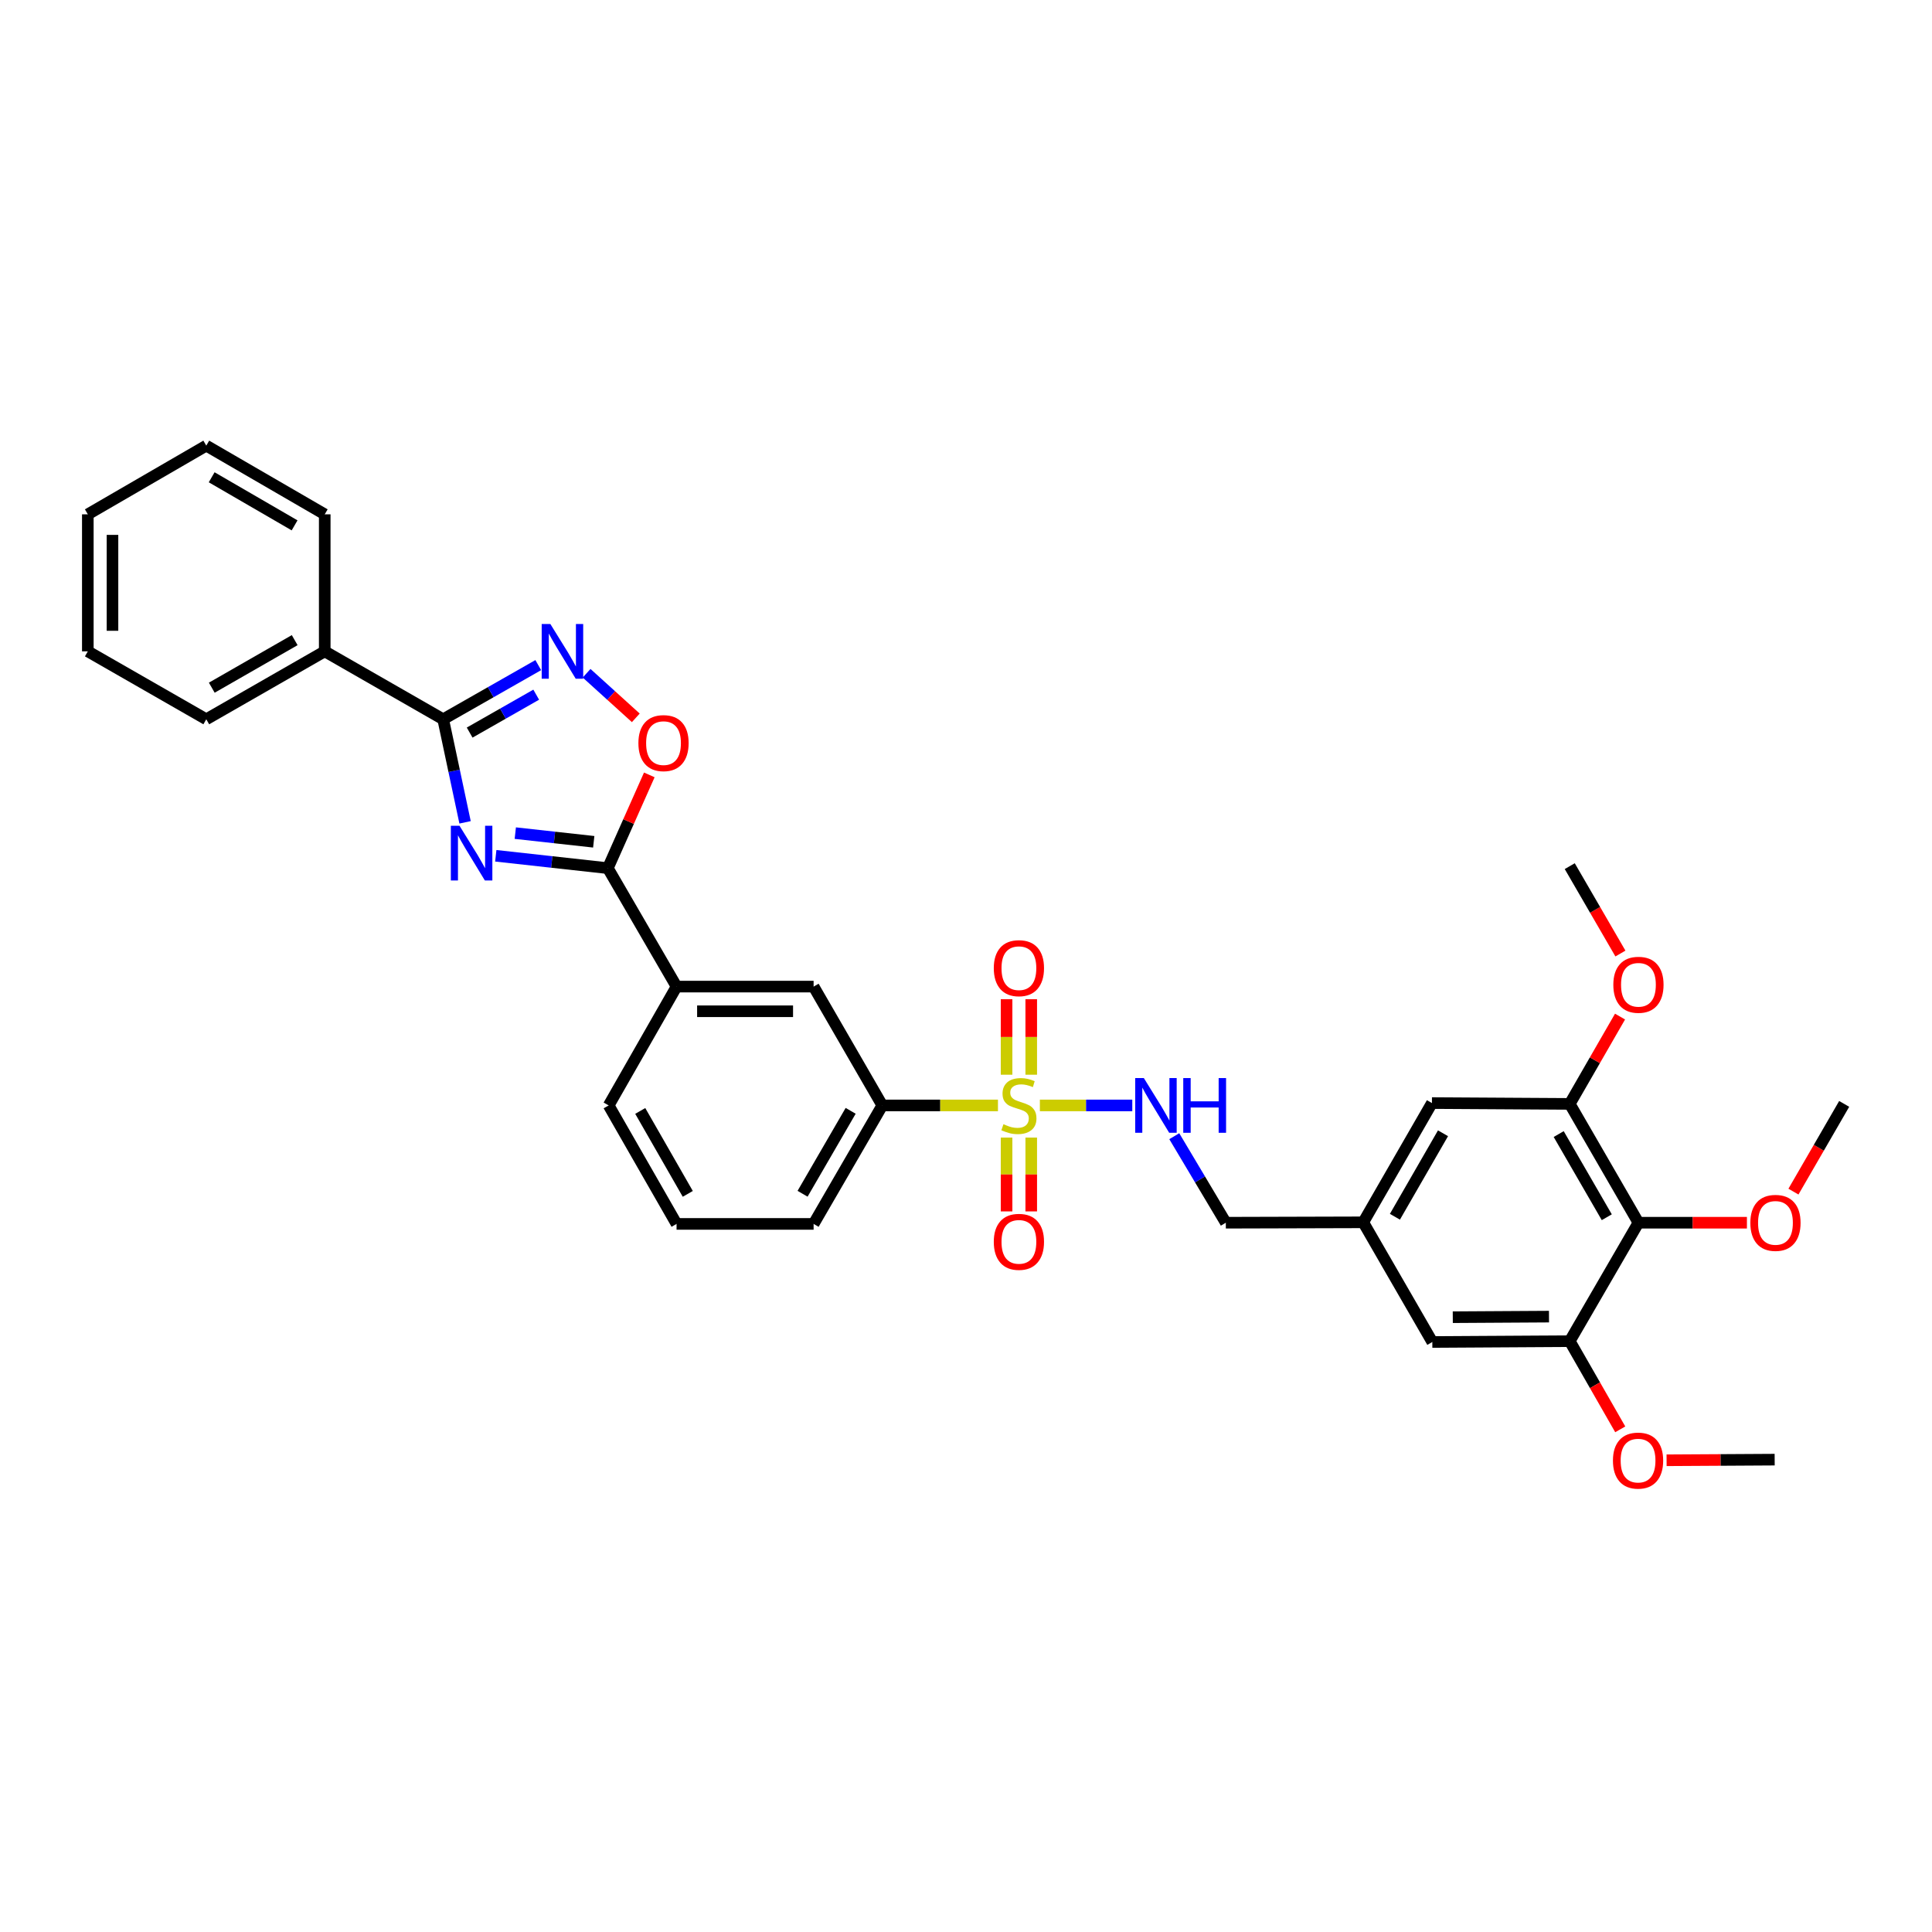 <?xml version='1.0' encoding='iso-8859-1'?>
<svg version='1.1' baseProfile='full'
              xmlns='http://www.w3.org/2000/svg'
                      xmlns:rdkit='http://www.rdkit.org/xml'
                      xmlns:xlink='http://www.w3.org/1999/xlink'
                  xml:space='preserve'
width='1000px' height='1000px' viewBox='0 0 1000 1000'>
<!-- END OF HEADER -->
<rect style='opacity:1.0;fill:#FFFFFF;stroke:none' width='1000' height='1000' x='0' y='0'> </rect>
<path class='bond-6' d='M 516.537,572.169 L 486.607,572.169' style='fill:none;fill-rule:evenodd;stroke:#CCCC00;stroke-width:6px;stroke-linecap:butt;stroke-linejoin:miter;stroke-opacity:1' />
<path class='bond-6' d='M 486.607,572.169 L 456.678,572.169' style='fill:none;fill-rule:evenodd;stroke:#000000;stroke-width:6px;stroke-linecap:butt;stroke-linejoin:miter;stroke-opacity:1' />
<path class='bond-7' d='M 538.238,572.169 L 562.154,572.169' style='fill:none;fill-rule:evenodd;stroke:#CCCC00;stroke-width:6px;stroke-linecap:butt;stroke-linejoin:miter;stroke-opacity:1' />
<path class='bond-7' d='M 562.154,572.169 L 586.071,572.169' style='fill:none;fill-rule:evenodd;stroke:#0000FF;stroke-width:6px;stroke-linecap:butt;stroke-linejoin:miter;stroke-opacity:1' />
<path class='bond-12' d='M 521.002,588.812 L 521.002,607.919' style='fill:none;fill-rule:evenodd;stroke:#CCCC00;stroke-width:6px;stroke-linecap:butt;stroke-linejoin:miter;stroke-opacity:1' />
<path class='bond-12' d='M 521.002,607.919 L 521.002,627.025' style='fill:none;fill-rule:evenodd;stroke:#FF0000;stroke-width:6px;stroke-linecap:butt;stroke-linejoin:miter;stroke-opacity:1' />
<path class='bond-12' d='M 533.769,588.812 L 533.769,607.919' style='fill:none;fill-rule:evenodd;stroke:#CCCC00;stroke-width:6px;stroke-linecap:butt;stroke-linejoin:miter;stroke-opacity:1' />
<path class='bond-12' d='M 533.769,607.919 L 533.769,627.025' style='fill:none;fill-rule:evenodd;stroke:#FF0000;stroke-width:6px;stroke-linecap:butt;stroke-linejoin:miter;stroke-opacity:1' />
<path class='bond-13' d='M 533.769,556.271 L 533.769,536.728' style='fill:none;fill-rule:evenodd;stroke:#CCCC00;stroke-width:6px;stroke-linecap:butt;stroke-linejoin:miter;stroke-opacity:1' />
<path class='bond-13' d='M 533.769,536.728 L 533.769,517.184' style='fill:none;fill-rule:evenodd;stroke:#FF0000;stroke-width:6px;stroke-linecap:butt;stroke-linejoin:miter;stroke-opacity:1' />
<path class='bond-13' d='M 521.002,556.271 L 521.002,536.728' style='fill:none;fill-rule:evenodd;stroke:#CCCC00;stroke-width:6px;stroke-linecap:butt;stroke-linejoin:miter;stroke-opacity:1' />
<path class='bond-13' d='M 521.002,536.728 L 521.002,517.184' style='fill:none;fill-rule:evenodd;stroke:#FF0000;stroke-width:6px;stroke-linecap:butt;stroke-linejoin:miter;stroke-opacity:1' />
<path class='bond-0' d='M 256.615,442.953 L 285.616,446.156' style='fill:none;fill-rule:evenodd;stroke:#0000FF;stroke-width:6px;stroke-linecap:butt;stroke-linejoin:miter;stroke-opacity:1' />
<path class='bond-0' d='M 285.616,446.156 L 314.617,449.358' style='fill:none;fill-rule:evenodd;stroke:#000000;stroke-width:6px;stroke-linecap:butt;stroke-linejoin:miter;stroke-opacity:1' />
<path class='bond-0' d='M 266.716,431.224 L 287.017,433.466' style='fill:none;fill-rule:evenodd;stroke:#0000FF;stroke-width:6px;stroke-linecap:butt;stroke-linejoin:miter;stroke-opacity:1' />
<path class='bond-0' d='M 287.017,433.466 L 307.318,435.708' style='fill:none;fill-rule:evenodd;stroke:#000000;stroke-width:6px;stroke-linecap:butt;stroke-linejoin:miter;stroke-opacity:1' />
<path class='bond-1' d='M 240.718,425.64 L 235.054,398.968' style='fill:none;fill-rule:evenodd;stroke:#0000FF;stroke-width:6px;stroke-linecap:butt;stroke-linejoin:miter;stroke-opacity:1' />
<path class='bond-1' d='M 235.054,398.968 L 229.391,372.296' style='fill:none;fill-rule:evenodd;stroke:#000000;stroke-width:6px;stroke-linecap:butt;stroke-linejoin:miter;stroke-opacity:1' />
<path class='bond-16' d='M 229.391,372.296 L 168.081,337.137' style='fill:none;fill-rule:evenodd;stroke:#000000;stroke-width:6px;stroke-linecap:butt;stroke-linejoin:miter;stroke-opacity:1' />
<path class='bond-35' d='M 229.391,372.296 L 253.997,358.281' style='fill:none;fill-rule:evenodd;stroke:#000000;stroke-width:6px;stroke-linecap:butt;stroke-linejoin:miter;stroke-opacity:1' />
<path class='bond-35' d='M 253.997,358.281 L 278.603,344.266' style='fill:none;fill-rule:evenodd;stroke:#0000FF;stroke-width:6px;stroke-linecap:butt;stroke-linejoin:miter;stroke-opacity:1' />
<path class='bond-35' d='M 243.091,379.185 L 260.315,369.375' style='fill:none;fill-rule:evenodd;stroke:#000000;stroke-width:6px;stroke-linecap:butt;stroke-linejoin:miter;stroke-opacity:1' />
<path class='bond-35' d='M 260.315,369.375 L 277.54,359.564' style='fill:none;fill-rule:evenodd;stroke:#0000FF;stroke-width:6px;stroke-linecap:butt;stroke-linejoin:miter;stroke-opacity:1' />
<path class='bond-2' d='M 314.617,449.358 L 350.187,510.661' style='fill:none;fill-rule:evenodd;stroke:#000000;stroke-width:6px;stroke-linecap:butt;stroke-linejoin:miter;stroke-opacity:1' />
<path class='bond-4' d='M 314.617,449.358 L 325.35,425.222' style='fill:none;fill-rule:evenodd;stroke:#000000;stroke-width:6px;stroke-linecap:butt;stroke-linejoin:miter;stroke-opacity:1' />
<path class='bond-4' d='M 325.35,425.222 L 336.083,401.085' style='fill:none;fill-rule:evenodd;stroke:#FF0000;stroke-width:6px;stroke-linecap:butt;stroke-linejoin:miter;stroke-opacity:1' />
<path class='bond-3' d='M 303.624,348.471 L 316.358,360.012' style='fill:none;fill-rule:evenodd;stroke:#0000FF;stroke-width:6px;stroke-linecap:butt;stroke-linejoin:miter;stroke-opacity:1' />
<path class='bond-3' d='M 316.358,360.012 L 329.092,371.553' style='fill:none;fill-rule:evenodd;stroke:#FF0000;stroke-width:6px;stroke-linecap:butt;stroke-linejoin:miter;stroke-opacity:1' />
<path class='bond-5' d='M 848.055,632.876 L 812.499,571.375' style='fill:none;fill-rule:evenodd;stroke:#000000;stroke-width:6px;stroke-linecap:butt;stroke-linejoin:miter;stroke-opacity:1' />
<path class='bond-5' d='M 831.669,630.041 L 806.78,586.99' style='fill:none;fill-rule:evenodd;stroke:#000000;stroke-width:6px;stroke-linecap:butt;stroke-linejoin:miter;stroke-opacity:1' />
<path class='bond-19' d='M 848.055,632.876 L 876.129,632.876' style='fill:none;fill-rule:evenodd;stroke:#000000;stroke-width:6px;stroke-linecap:butt;stroke-linejoin:miter;stroke-opacity:1' />
<path class='bond-19' d='M 876.129,632.876 L 904.202,632.876' style='fill:none;fill-rule:evenodd;stroke:#FF0000;stroke-width:6px;stroke-linecap:butt;stroke-linejoin:miter;stroke-opacity:1' />
<path class='bond-34' d='M 848.055,632.876 L 812.499,694.186' style='fill:none;fill-rule:evenodd;stroke:#000000;stroke-width:6px;stroke-linecap:butt;stroke-linejoin:miter;stroke-opacity:1' />
<path class='bond-11' d='M 456.678,572.169 L 421.122,510.661' style='fill:none;fill-rule:evenodd;stroke:#000000;stroke-width:6px;stroke-linecap:butt;stroke-linejoin:miter;stroke-opacity:1' />
<path class='bond-22' d='M 456.678,572.169 L 421.122,633.493' style='fill:none;fill-rule:evenodd;stroke:#000000;stroke-width:6px;stroke-linecap:butt;stroke-linejoin:miter;stroke-opacity:1' />
<path class='bond-22' d='M 440.299,574.964 L 415.41,617.891' style='fill:none;fill-rule:evenodd;stroke:#000000;stroke-width:6px;stroke-linecap:butt;stroke-linejoin:miter;stroke-opacity:1' />
<path class='bond-18' d='M 607.803,588.096 L 621.144,610.486' style='fill:none;fill-rule:evenodd;stroke:#0000FF;stroke-width:6px;stroke-linecap:butt;stroke-linejoin:miter;stroke-opacity:1' />
<path class='bond-18' d='M 621.144,610.486 L 634.485,632.876' style='fill:none;fill-rule:evenodd;stroke:#000000;stroke-width:6px;stroke-linecap:butt;stroke-linejoin:miter;stroke-opacity:1' />
<path class='bond-8' d='M 812.499,571.375 L 741.167,570.949' style='fill:none;fill-rule:evenodd;stroke:#000000;stroke-width:6px;stroke-linecap:butt;stroke-linejoin:miter;stroke-opacity:1' />
<path class='bond-21' d='M 812.499,571.375 L 825.514,548.778' style='fill:none;fill-rule:evenodd;stroke:#000000;stroke-width:6px;stroke-linecap:butt;stroke-linejoin:miter;stroke-opacity:1' />
<path class='bond-21' d='M 825.514,548.778 L 838.528,526.181' style='fill:none;fill-rule:evenodd;stroke:#FF0000;stroke-width:6px;stroke-linecap:butt;stroke-linejoin:miter;stroke-opacity:1' />
<path class='bond-9' d='M 812.499,694.186 L 741.366,694.611' style='fill:none;fill-rule:evenodd;stroke:#000000;stroke-width:6px;stroke-linecap:butt;stroke-linejoin:miter;stroke-opacity:1' />
<path class='bond-9' d='M 801.753,681.483 L 751.96,681.781' style='fill:none;fill-rule:evenodd;stroke:#000000;stroke-width:6px;stroke-linecap:butt;stroke-linejoin:miter;stroke-opacity:1' />
<path class='bond-20' d='M 812.499,694.186 L 825.568,717.004' style='fill:none;fill-rule:evenodd;stroke:#000000;stroke-width:6px;stroke-linecap:butt;stroke-linejoin:miter;stroke-opacity:1' />
<path class='bond-20' d='M 825.568,717.004 L 838.636,739.822' style='fill:none;fill-rule:evenodd;stroke:#FF0000;stroke-width:6px;stroke-linecap:butt;stroke-linejoin:miter;stroke-opacity:1' />
<path class='bond-10' d='M 350.187,510.661 L 421.122,510.661' style='fill:none;fill-rule:evenodd;stroke:#000000;stroke-width:6px;stroke-linecap:butt;stroke-linejoin:miter;stroke-opacity:1' />
<path class='bond-10' d='M 360.827,523.428 L 410.481,523.428' style='fill:none;fill-rule:evenodd;stroke:#000000;stroke-width:6px;stroke-linecap:butt;stroke-linejoin:miter;stroke-opacity:1' />
<path class='bond-33' d='M 350.187,510.661 L 315.043,572.169' style='fill:none;fill-rule:evenodd;stroke:#000000;stroke-width:6px;stroke-linecap:butt;stroke-linejoin:miter;stroke-opacity:1' />
<path class='bond-14' d='M 741.366,694.611 L 705.611,632.677' style='fill:none;fill-rule:evenodd;stroke:#000000;stroke-width:6px;stroke-linecap:butt;stroke-linejoin:miter;stroke-opacity:1' />
<path class='bond-15' d='M 741.167,570.949 L 705.611,632.677' style='fill:none;fill-rule:evenodd;stroke:#000000;stroke-width:6px;stroke-linecap:butt;stroke-linejoin:miter;stroke-opacity:1' />
<path class='bond-15' d='M 746.897,586.581 L 722.008,629.791' style='fill:none;fill-rule:evenodd;stroke:#000000;stroke-width:6px;stroke-linecap:butt;stroke-linejoin:miter;stroke-opacity:1' />
<path class='bond-25' d='M 168.081,337.137 L 106.771,372.296' style='fill:none;fill-rule:evenodd;stroke:#000000;stroke-width:6px;stroke-linecap:butt;stroke-linejoin:miter;stroke-opacity:1' />
<path class='bond-25' d='M 152.533,331.336 L 109.617,355.947' style='fill:none;fill-rule:evenodd;stroke:#000000;stroke-width:6px;stroke-linecap:butt;stroke-linejoin:miter;stroke-opacity:1' />
<path class='bond-26' d='M 168.081,337.137 L 168.081,266.217' style='fill:none;fill-rule:evenodd;stroke:#000000;stroke-width:6px;stroke-linecap:butt;stroke-linejoin:miter;stroke-opacity:1' />
<path class='bond-17' d='M 705.611,632.677 L 634.485,632.876' style='fill:none;fill-rule:evenodd;stroke:#000000;stroke-width:6px;stroke-linecap:butt;stroke-linejoin:miter;stroke-opacity:1' />
<path class='bond-27' d='M 928.285,616.78 L 941.415,594.077' style='fill:none;fill-rule:evenodd;stroke:#FF0000;stroke-width:6px;stroke-linecap:butt;stroke-linejoin:miter;stroke-opacity:1' />
<path class='bond-27' d='M 941.415,594.077 L 954.545,571.375' style='fill:none;fill-rule:evenodd;stroke:#000000;stroke-width:6px;stroke-linecap:butt;stroke-linejoin:miter;stroke-opacity:1' />
<path class='bond-28' d='M 862.624,755.835 L 890.594,755.672' style='fill:none;fill-rule:evenodd;stroke:#FF0000;stroke-width:6px;stroke-linecap:butt;stroke-linejoin:miter;stroke-opacity:1' />
<path class='bond-28' d='M 890.594,755.672 L 918.564,755.51' style='fill:none;fill-rule:evenodd;stroke:#000000;stroke-width:6px;stroke-linecap:butt;stroke-linejoin:miter;stroke-opacity:1' />
<path class='bond-29' d='M 838.725,493.548 L 825.612,470.932' style='fill:none;fill-rule:evenodd;stroke:#FF0000;stroke-width:6px;stroke-linecap:butt;stroke-linejoin:miter;stroke-opacity:1' />
<path class='bond-29' d='M 825.612,470.932 L 812.499,448.316' style='fill:none;fill-rule:evenodd;stroke:#000000;stroke-width:6px;stroke-linecap:butt;stroke-linejoin:miter;stroke-opacity:1' />
<path class='bond-24' d='M 421.122,633.493 L 350.187,633.493' style='fill:none;fill-rule:evenodd;stroke:#000000;stroke-width:6px;stroke-linecap:butt;stroke-linejoin:miter;stroke-opacity:1' />
<path class='bond-23' d='M 315.043,572.169 L 350.187,633.493' style='fill:none;fill-rule:evenodd;stroke:#000000;stroke-width:6px;stroke-linecap:butt;stroke-linejoin:miter;stroke-opacity:1' />
<path class='bond-23' d='M 331.391,575.02 L 355.992,617.946' style='fill:none;fill-rule:evenodd;stroke:#000000;stroke-width:6px;stroke-linecap:butt;stroke-linejoin:miter;stroke-opacity:1' />
<path class='bond-31' d='M 106.771,372.296 L 45.455,337.137' style='fill:none;fill-rule:evenodd;stroke:#000000;stroke-width:6px;stroke-linecap:butt;stroke-linejoin:miter;stroke-opacity:1' />
<path class='bond-30' d='M 168.081,266.217 L 106.771,230.661' style='fill:none;fill-rule:evenodd;stroke:#000000;stroke-width:6px;stroke-linecap:butt;stroke-linejoin:miter;stroke-opacity:1' />
<path class='bond-30' d='M 152.48,271.927 L 109.563,247.038' style='fill:none;fill-rule:evenodd;stroke:#000000;stroke-width:6px;stroke-linecap:butt;stroke-linejoin:miter;stroke-opacity:1' />
<path class='bond-32' d='M 106.771,230.661 L 45.455,266.217' style='fill:none;fill-rule:evenodd;stroke:#000000;stroke-width:6px;stroke-linecap:butt;stroke-linejoin:miter;stroke-opacity:1' />
<path class='bond-36' d='M 45.455,337.137 L 45.455,266.217' style='fill:none;fill-rule:evenodd;stroke:#000000;stroke-width:6px;stroke-linecap:butt;stroke-linejoin:miter;stroke-opacity:1' />
<path class='bond-36' d='M 58.221,326.499 L 58.221,276.855' style='fill:none;fill-rule:evenodd;stroke:#000000;stroke-width:6px;stroke-linecap:butt;stroke-linejoin:miter;stroke-opacity:1' />
<path  class='atom-0' d='M 519.385 581.889
Q 519.705 582.009, 521.025 582.569
Q 522.345 583.129, 523.785 583.489
Q 525.265 583.809, 526.705 583.809
Q 529.385 583.809, 530.945 582.529
Q 532.505 581.209, 532.505 578.929
Q 532.505 577.369, 531.705 576.409
Q 530.945 575.449, 529.745 574.929
Q 528.545 574.409, 526.545 573.809
Q 524.025 573.049, 522.505 572.329
Q 521.025 571.609, 519.945 570.089
Q 518.905 568.569, 518.905 566.009
Q 518.905 562.449, 521.305 560.249
Q 523.745 558.049, 528.545 558.049
Q 531.825 558.049, 535.545 559.609
L 534.625 562.689
Q 531.225 561.289, 528.665 561.289
Q 525.905 561.289, 524.385 562.449
Q 522.865 563.569, 522.905 565.529
Q 522.905 567.049, 523.665 567.969
Q 524.465 568.889, 525.585 569.409
Q 526.745 569.929, 528.665 570.529
Q 531.225 571.329, 532.745 572.129
Q 534.265 572.929, 535.345 574.569
Q 536.465 576.169, 536.465 578.929
Q 536.465 582.849, 533.825 584.969
Q 531.225 587.049, 526.865 587.049
Q 524.345 587.049, 522.425 586.489
Q 520.545 585.969, 518.305 585.049
L 519.385 581.889
' fill='#CCCC00'/>
<path  class='atom-1' d='M 237.841 427.411
L 247.121 442.411
Q 248.041 443.891, 249.521 446.571
Q 251.001 449.251, 251.081 449.411
L 251.081 427.411
L 254.841 427.411
L 254.841 455.731
L 250.961 455.731
L 241.001 439.331
Q 239.841 437.411, 238.601 435.211
Q 237.401 433.011, 237.041 432.331
L 237.041 455.731
L 233.361 455.731
L 233.361 427.411
L 237.841 427.411
' fill='#0000FF'/>
<path  class='atom-4' d='M 284.859 322.977
L 294.139 337.977
Q 295.059 339.457, 296.539 342.137
Q 298.019 344.817, 298.099 344.977
L 298.099 322.977
L 301.859 322.977
L 301.859 351.297
L 297.979 351.297
L 288.019 334.897
Q 286.859 332.977, 285.619 330.777
Q 284.419 328.577, 284.059 327.897
L 284.059 351.297
L 280.379 351.297
L 280.379 322.977
L 284.859 322.977
' fill='#0000FF'/>
<path  class='atom-5' d='M 330.435 384.632
Q 330.435 377.832, 333.795 374.032
Q 337.155 370.232, 343.435 370.232
Q 349.715 370.232, 353.075 374.032
Q 356.435 377.832, 356.435 384.632
Q 356.435 391.512, 353.035 395.432
Q 349.635 399.312, 343.435 399.312
Q 337.195 399.312, 333.795 395.432
Q 330.435 391.552, 330.435 384.632
M 343.435 396.112
Q 347.755 396.112, 350.075 393.232
Q 352.435 390.312, 352.435 384.632
Q 352.435 379.072, 350.075 376.272
Q 347.755 373.432, 343.435 373.432
Q 339.115 373.432, 336.755 376.232
Q 334.435 379.032, 334.435 384.632
Q 334.435 390.352, 336.755 393.232
Q 339.115 396.112, 343.435 396.112
' fill='#FF0000'/>
<path  class='atom-8' d='M 592.052 558.009
L 601.332 573.009
Q 602.252 574.489, 603.732 577.169
Q 605.212 579.849, 605.292 580.009
L 605.292 558.009
L 609.052 558.009
L 609.052 586.329
L 605.172 586.329
L 595.212 569.929
Q 594.052 568.009, 592.812 565.809
Q 591.612 563.609, 591.252 562.929
L 591.252 586.329
L 587.572 586.329
L 587.572 558.009
L 592.052 558.009
' fill='#0000FF'/>
<path  class='atom-8' d='M 612.452 558.009
L 616.292 558.009
L 616.292 570.049
L 630.772 570.049
L 630.772 558.009
L 634.612 558.009
L 634.612 586.329
L 630.772 586.329
L 630.772 573.249
L 616.292 573.249
L 616.292 586.329
L 612.452 586.329
L 612.452 558.009
' fill='#0000FF'/>
<path  class='atom-13' d='M 514.385 642.772
Q 514.385 635.972, 517.745 632.172
Q 521.105 628.372, 527.385 628.372
Q 533.665 628.372, 537.025 632.172
Q 540.385 635.972, 540.385 642.772
Q 540.385 649.652, 536.985 653.572
Q 533.585 657.452, 527.385 657.452
Q 521.145 657.452, 517.745 653.572
Q 514.385 649.692, 514.385 642.772
M 527.385 654.252
Q 531.705 654.252, 534.025 651.372
Q 536.385 648.452, 536.385 642.772
Q 536.385 637.212, 534.025 634.412
Q 531.705 631.572, 527.385 631.572
Q 523.065 631.572, 520.705 634.372
Q 518.385 637.172, 518.385 642.772
Q 518.385 648.492, 520.705 651.372
Q 523.065 654.252, 527.385 654.252
' fill='#FF0000'/>
<path  class='atom-14' d='M 514.385 501.123
Q 514.385 494.323, 517.745 490.523
Q 521.105 486.723, 527.385 486.723
Q 533.665 486.723, 537.025 490.523
Q 540.385 494.323, 540.385 501.123
Q 540.385 508.003, 536.985 511.923
Q 533.585 515.803, 527.385 515.803
Q 521.145 515.803, 517.745 511.923
Q 514.385 508.043, 514.385 501.123
M 527.385 512.603
Q 531.705 512.603, 534.025 509.723
Q 536.385 506.803, 536.385 501.123
Q 536.385 495.563, 534.025 492.763
Q 531.705 489.923, 527.385 489.923
Q 523.065 489.923, 520.705 492.723
Q 518.385 495.523, 518.385 501.123
Q 518.385 506.843, 520.705 509.723
Q 523.065 512.603, 527.385 512.603
' fill='#FF0000'/>
<path  class='atom-20' d='M 905.975 632.956
Q 905.975 626.156, 909.335 622.356
Q 912.695 618.556, 918.975 618.556
Q 925.255 618.556, 928.615 622.356
Q 931.975 626.156, 931.975 632.956
Q 931.975 639.836, 928.575 643.756
Q 925.175 647.636, 918.975 647.636
Q 912.735 647.636, 909.335 643.756
Q 905.975 639.876, 905.975 632.956
M 918.975 644.436
Q 923.295 644.436, 925.615 641.556
Q 927.975 638.636, 927.975 632.956
Q 927.975 627.396, 925.615 624.596
Q 923.295 621.756, 918.975 621.756
Q 914.655 621.756, 912.295 624.556
Q 909.975 627.356, 909.975 632.956
Q 909.975 638.676, 912.295 641.556
Q 914.655 644.436, 918.975 644.436
' fill='#FF0000'/>
<path  class='atom-21' d='M 834.856 756.001
Q 834.856 749.201, 838.216 745.401
Q 841.576 741.601, 847.856 741.601
Q 854.136 741.601, 857.496 745.401
Q 860.856 749.201, 860.856 756.001
Q 860.856 762.881, 857.456 766.801
Q 854.056 770.681, 847.856 770.681
Q 841.616 770.681, 838.216 766.801
Q 834.856 762.921, 834.856 756.001
M 847.856 767.481
Q 852.176 767.481, 854.496 764.601
Q 856.856 761.681, 856.856 756.001
Q 856.856 750.441, 854.496 747.641
Q 852.176 744.801, 847.856 744.801
Q 843.536 744.801, 841.176 747.601
Q 838.856 750.401, 838.856 756.001
Q 838.856 761.721, 841.176 764.601
Q 843.536 767.481, 847.856 767.481
' fill='#FF0000'/>
<path  class='atom-22' d='M 835.055 509.72
Q 835.055 502.92, 838.415 499.12
Q 841.775 495.32, 848.055 495.32
Q 854.335 495.32, 857.695 499.12
Q 861.055 502.92, 861.055 509.72
Q 861.055 516.6, 857.655 520.52
Q 854.255 524.4, 848.055 524.4
Q 841.815 524.4, 838.415 520.52
Q 835.055 516.64, 835.055 509.72
M 848.055 521.2
Q 852.375 521.2, 854.695 518.32
Q 857.055 515.4, 857.055 509.72
Q 857.055 504.16, 854.695 501.36
Q 852.375 498.52, 848.055 498.52
Q 843.735 498.52, 841.375 501.32
Q 839.055 504.12, 839.055 509.72
Q 839.055 515.44, 841.375 518.32
Q 843.735 521.2, 848.055 521.2
' fill='#FF0000'/>
</svg>
